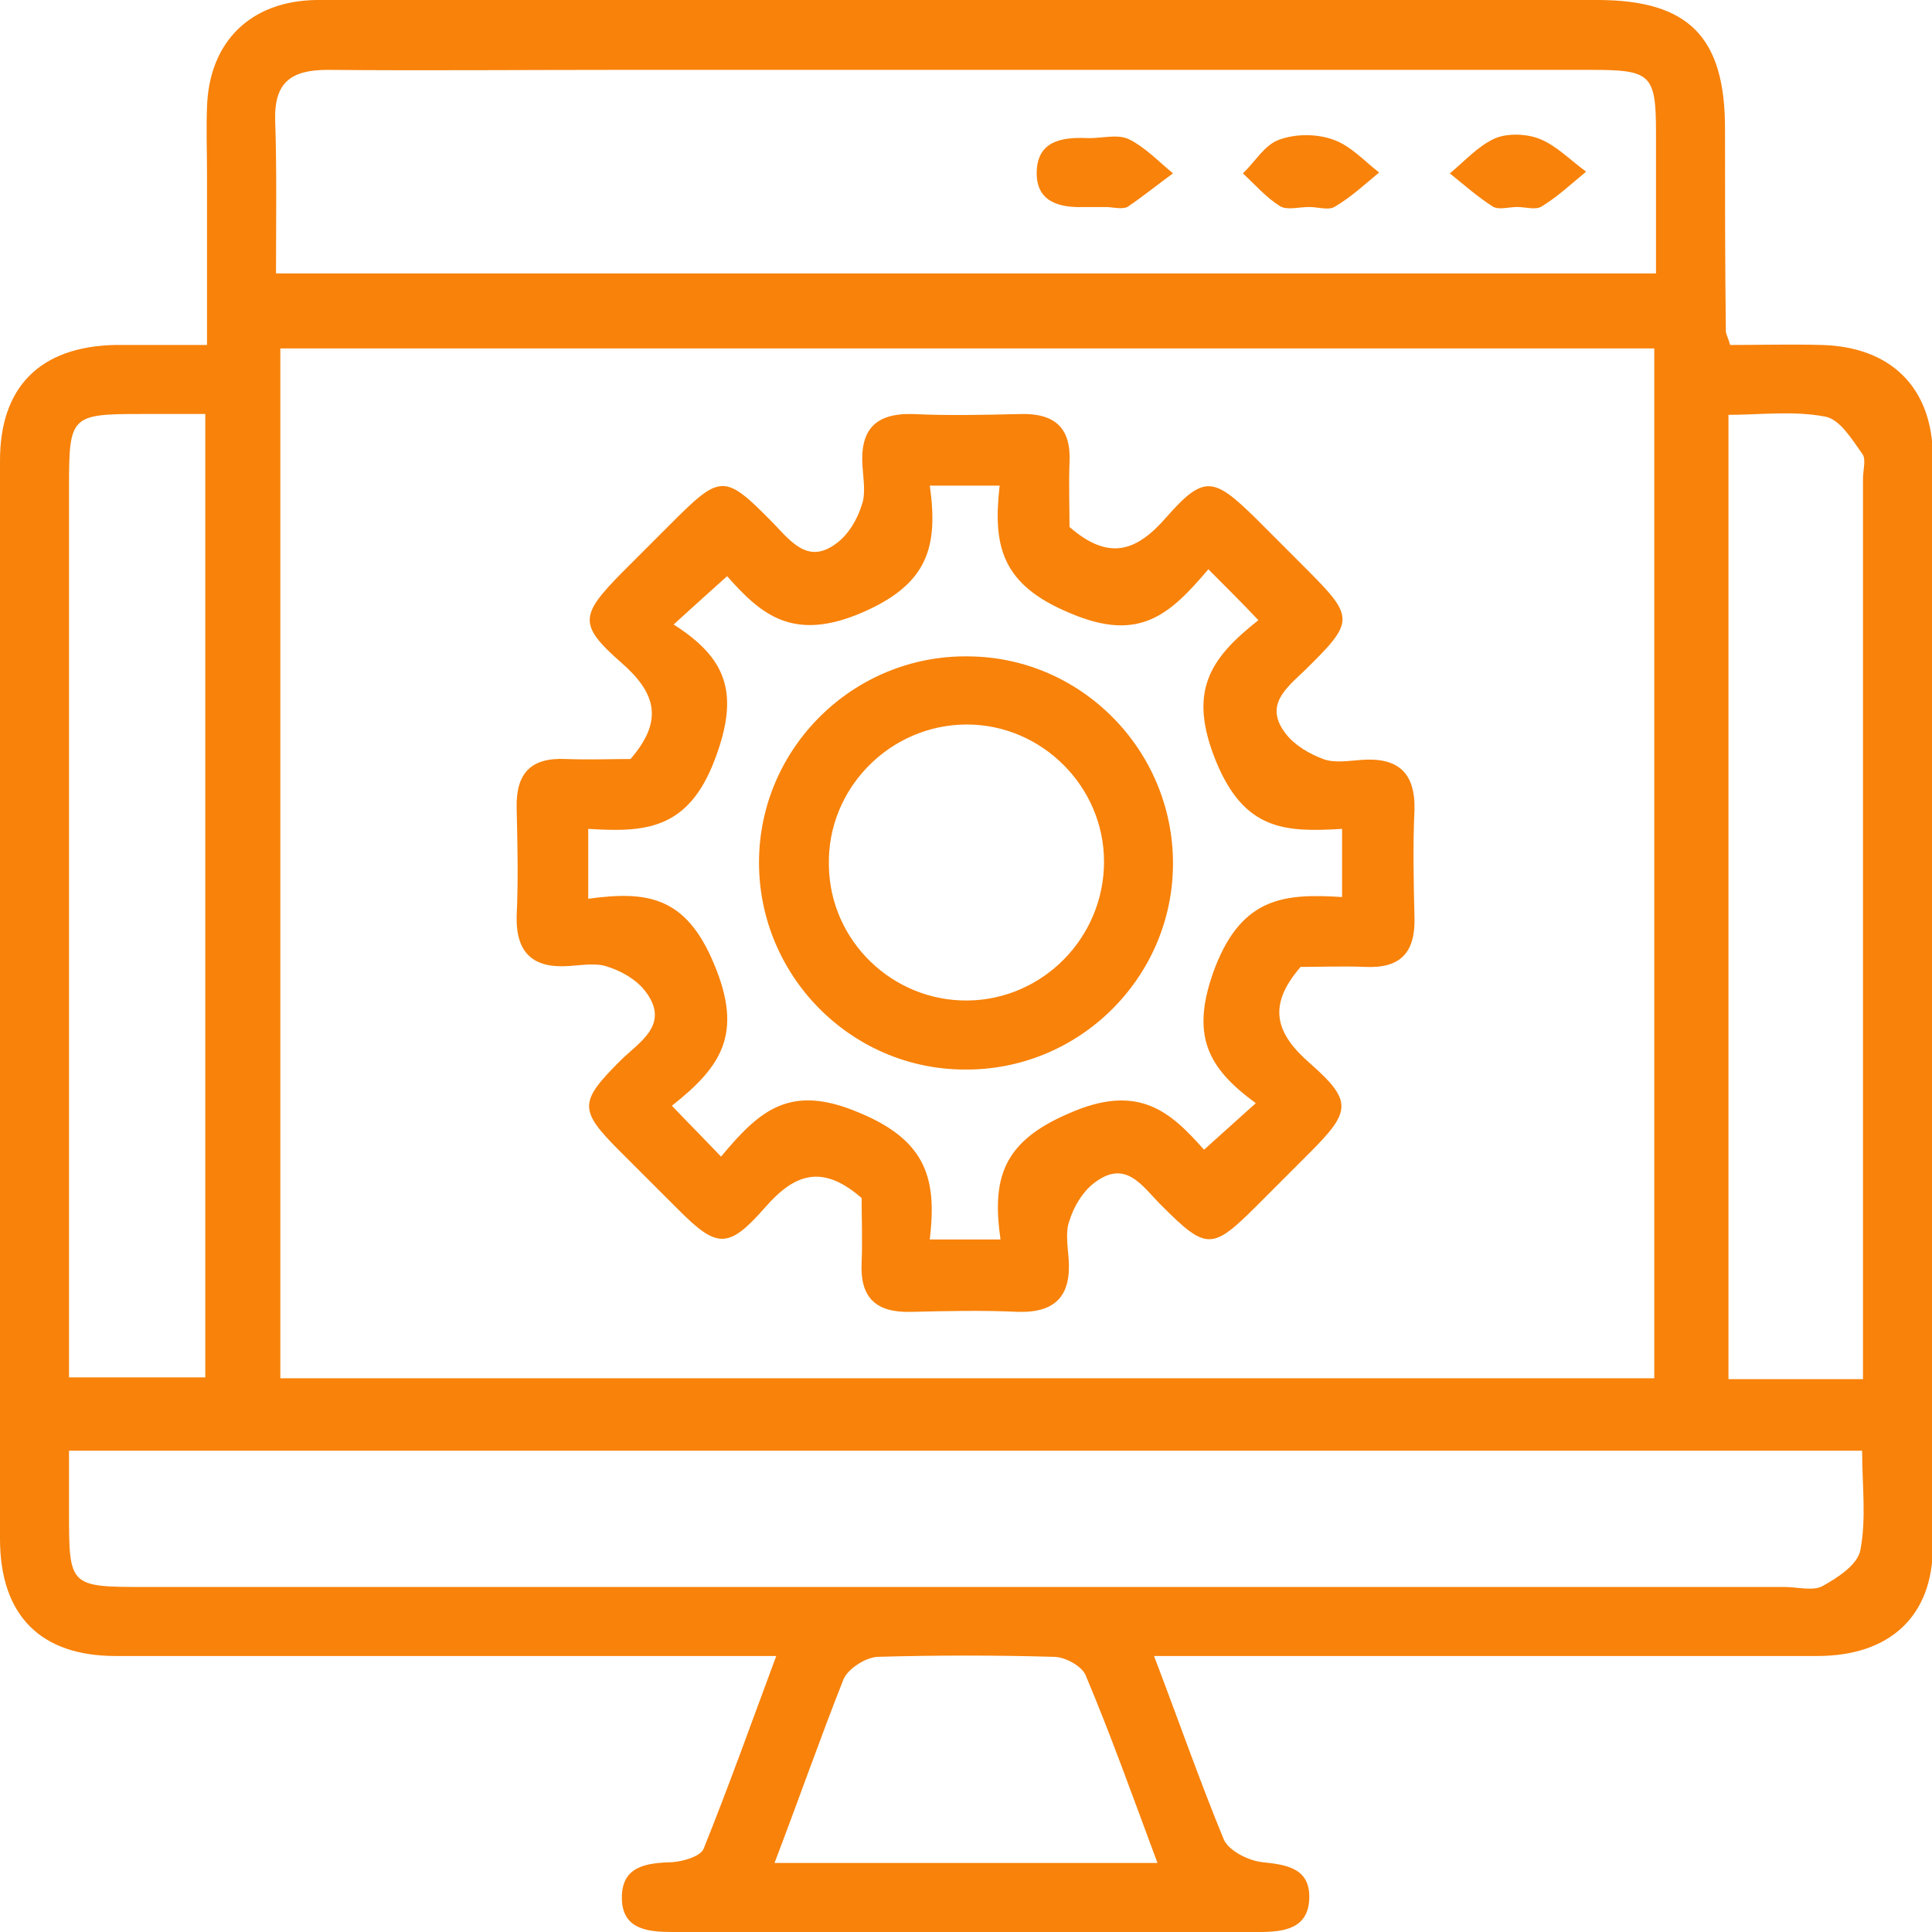 <svg xmlns="http://www.w3.org/2000/svg" width="43" height="43" viewBox="0 0 43 43" fill="none"><g clip-path="url(#clip0_2852_21085)"><path d="M25.685 36.857C26.241 38.316 26.702 39.64 27.24 40.946C27.355 41.195 27.777 41.406 28.084 41.445C28.641 41.502 29.159 41.579 29.14 42.251C29.121 42.923 28.584 43 28.027 43C23.669 43 19.331 43 14.973 43C14.416 43 13.86 42.942 13.841 42.27C13.821 41.522 14.397 41.464 14.973 41.445C15.223 41.426 15.607 41.31 15.664 41.138C16.221 39.755 16.72 38.354 17.277 36.857C15.914 36.857 14.666 36.857 13.418 36.857C9.809 36.857 6.181 36.857 2.572 36.857C0.902 36.857 0 35.955 0 34.246C0 26.241 0 18.256 0 10.251C0 8.6 0.902 7.717 2.553 7.678C3.187 7.678 3.82 7.678 4.607 7.678C4.607 6.373 4.607 5.106 4.607 3.839C4.607 3.359 4.588 2.879 4.607 2.399C4.646 0.94 5.567 0.019 7.045 -0C8.907 -0.019 10.75 -0 12.612 -0C20.252 -0 27.912 -0 35.552 -0C37.587 -0 38.393 0.825 38.393 2.86C38.393 4.357 38.393 5.874 38.412 7.371C38.412 7.429 38.45 7.486 38.508 7.678C39.161 7.678 39.852 7.659 40.543 7.678C42.079 7.717 43 8.619 43.019 10.136C43.038 18.236 43.038 26.318 43.019 34.419C43.019 35.974 42.059 36.857 40.447 36.857C35.936 36.857 31.425 36.857 26.913 36.857C26.529 36.857 26.184 36.857 25.685 36.857ZM36.819 7.755C26.568 7.755 16.394 7.755 6.239 7.755C6.239 15.453 6.239 23.055 6.239 30.676C16.471 30.676 26.625 30.676 36.819 30.676C36.819 23.016 36.819 15.415 36.819 7.755ZM6.143 6.085C16.432 6.085 26.625 6.085 36.857 6.085C36.857 4.991 36.857 3.973 36.857 2.956C36.857 1.651 36.742 1.555 35.417 1.555C28.219 1.555 21.02 1.555 13.821 1.555C11.652 1.555 9.464 1.574 7.295 1.555C6.488 1.555 6.104 1.823 6.124 2.668C6.162 3.762 6.143 4.876 6.143 6.085ZM1.536 32.288C1.536 32.806 1.536 33.21 1.536 33.632C1.536 35.321 1.536 35.321 3.263 35.321C15.415 35.321 27.566 35.321 39.717 35.321C40.005 35.321 40.351 35.417 40.562 35.302C40.908 35.11 41.349 34.822 41.407 34.496C41.541 33.785 41.445 33.056 41.445 32.288C28.123 32.288 14.896 32.288 1.536 32.288ZM4.569 9.214C4.031 9.214 3.59 9.214 3.148 9.214C1.574 9.214 1.536 9.252 1.536 10.846C1.536 17.085 1.536 23.323 1.536 29.562C1.536 29.927 1.536 30.292 1.536 30.656C2.63 30.656 3.571 30.656 4.569 30.656C4.569 23.515 4.569 16.432 4.569 9.214ZM41.464 30.695C41.464 30.292 41.464 29.985 41.464 29.658C41.464 23.323 41.464 16.989 41.464 10.654C41.464 10.462 41.541 10.212 41.445 10.097C41.215 9.771 40.946 9.329 40.62 9.272C39.909 9.137 39.18 9.233 38.47 9.233C38.47 16.47 38.47 23.573 38.47 30.695C39.468 30.695 40.389 30.695 41.464 30.695ZM17.238 41.464C18.755 41.464 20.118 41.464 21.5 41.464C22.882 41.464 24.264 41.464 25.762 41.464C25.205 39.967 24.725 38.623 24.168 37.298C24.091 37.087 23.708 36.876 23.458 36.876C22.153 36.838 20.828 36.838 19.523 36.876C19.254 36.895 18.87 37.145 18.774 37.375C18.256 38.681 17.795 40.005 17.238 41.464Z" fill="#F8820A"></path><path d="M14.033 16.893C14.801 16.01 14.57 15.396 13.822 14.743C12.862 13.899 12.919 13.687 13.841 12.747C14.206 12.382 14.57 12.017 14.935 11.653C16.048 10.539 16.125 10.539 17.219 11.653C17.622 12.075 18.006 12.574 18.64 12.075C18.89 11.883 19.081 11.557 19.177 11.249C19.273 11 19.216 10.674 19.197 10.386C19.139 9.579 19.465 9.195 20.31 9.215C21.116 9.253 21.903 9.234 22.71 9.215C23.477 9.195 23.842 9.522 23.804 10.29C23.785 10.789 23.804 11.307 23.804 11.729C24.687 12.497 25.301 12.267 25.954 11.518C26.798 10.558 27.01 10.616 27.95 11.537C28.315 11.902 28.68 12.267 29.044 12.632C30.158 13.745 30.158 13.822 29.044 14.916C28.622 15.319 28.123 15.703 28.622 16.337C28.814 16.586 29.14 16.778 29.448 16.893C29.697 16.989 30.023 16.932 30.311 16.912C31.118 16.855 31.502 17.2 31.482 18.026C31.444 18.832 31.463 19.619 31.482 20.425C31.502 21.193 31.175 21.558 30.388 21.52C29.889 21.5 29.371 21.52 28.948 21.52C28.18 22.403 28.411 23.017 29.16 23.67C30.119 24.514 30.062 24.745 29.14 25.666C28.756 26.05 28.372 26.434 27.989 26.818C26.971 27.835 26.856 27.835 25.839 26.818C25.416 26.395 25.052 25.781 24.341 26.338C24.092 26.53 23.9 26.856 23.804 27.163C23.708 27.413 23.765 27.739 23.785 28.027C23.842 28.833 23.497 29.217 22.671 29.198C21.865 29.16 21.078 29.179 20.272 29.198C19.504 29.217 19.139 28.891 19.177 28.104C19.197 27.605 19.177 27.087 19.177 26.664C18.294 25.896 17.68 26.127 17.027 26.875C16.202 27.816 15.952 27.778 15.089 26.914C14.666 26.491 14.225 26.05 13.802 25.628C12.881 24.706 12.881 24.533 13.802 23.612C14.225 23.19 14.935 22.806 14.359 22.057C14.167 21.808 13.841 21.616 13.534 21.52C13.284 21.424 12.958 21.481 12.67 21.5C11.864 21.558 11.48 21.212 11.499 20.387C11.537 19.581 11.518 18.794 11.499 17.987C11.48 17.22 11.806 16.855 12.593 16.893C13.111 16.912 13.611 16.893 14.033 16.893ZM20.694 10.808C20.886 12.171 20.655 12.996 19.197 13.63C17.642 14.302 16.931 13.668 16.183 12.824C15.78 13.188 15.434 13.495 14.993 13.899C16.164 14.647 16.471 15.415 15.914 16.893C15.319 18.486 14.34 18.525 13.092 18.448C13.092 19.005 13.092 19.427 13.092 20.003C14.378 19.83 15.261 19.926 15.895 21.462C16.547 23.017 16.048 23.746 14.954 24.61C15.338 25.013 15.665 25.34 16.048 25.743C16.912 24.706 17.584 24.111 19.12 24.764C20.655 25.397 20.848 26.28 20.694 27.586C21.27 27.586 21.711 27.586 22.268 27.586C22.076 26.242 22.306 25.416 23.785 24.783C25.34 24.092 26.05 24.745 26.798 25.589C27.201 25.224 27.547 24.917 27.95 24.553C26.875 23.766 26.472 23.036 27.048 21.52C27.662 19.945 28.622 19.888 29.87 19.965C29.87 19.408 29.87 18.986 29.87 18.448C28.603 18.525 27.701 18.486 27.067 16.951C26.434 15.396 26.914 14.666 28.008 13.803C27.624 13.399 27.297 13.073 26.894 12.67C26.03 13.687 25.359 14.302 23.823 13.649C22.287 13.016 22.095 12.152 22.249 10.808C21.73 10.808 21.308 10.808 20.694 10.808Z" fill="#F8820A"></path><path d="M24.61 4.608C24.456 4.608 24.284 4.608 24.13 4.608C23.573 4.627 23.055 4.492 23.074 3.82C23.093 3.149 23.612 3.053 24.168 3.072C24.495 3.091 24.84 2.976 25.109 3.091C25.474 3.264 25.781 3.59 26.107 3.859C25.762 4.108 25.435 4.377 25.09 4.608C24.956 4.665 24.764 4.608 24.61 4.608Z" fill="#F8820A"></path><path d="M29.14 4.607C28.91 4.607 28.641 4.684 28.488 4.588C28.18 4.396 27.931 4.108 27.662 3.858C27.931 3.609 28.142 3.225 28.468 3.11C28.833 2.975 29.313 2.975 29.678 3.11C30.062 3.244 30.369 3.589 30.695 3.839C30.369 4.108 30.062 4.396 29.697 4.607C29.563 4.684 29.332 4.607 29.14 4.607Z" fill="#F8820A"></path><path d="M33.766 4.607C33.574 4.607 33.344 4.684 33.21 4.588C32.883 4.377 32.576 4.108 32.269 3.859C32.595 3.59 32.883 3.264 33.248 3.091C33.536 2.956 33.977 2.976 34.266 3.091C34.649 3.244 34.956 3.571 35.302 3.82C34.976 4.089 34.669 4.377 34.323 4.588C34.189 4.684 33.958 4.607 33.766 4.607Z" fill="#F8820A"></path><path d="M26.107 19.216C26.107 21.769 23.996 23.842 21.443 23.804C18.928 23.785 16.893 21.712 16.893 19.197C16.893 16.644 19.005 14.57 21.558 14.609C24.073 14.628 26.107 16.701 26.107 19.216ZM21.539 22.268C23.209 22.249 24.572 20.867 24.572 19.178C24.572 17.508 23.189 16.125 21.519 16.125C19.811 16.125 18.41 17.546 18.448 19.255C18.467 20.944 19.869 22.288 21.539 22.268Z" fill="#F8820A"></path></g><defs><clipPath id="clip0_2852_21085"><rect width="43" height="43" fill="white"></rect></clipPath></defs></svg>